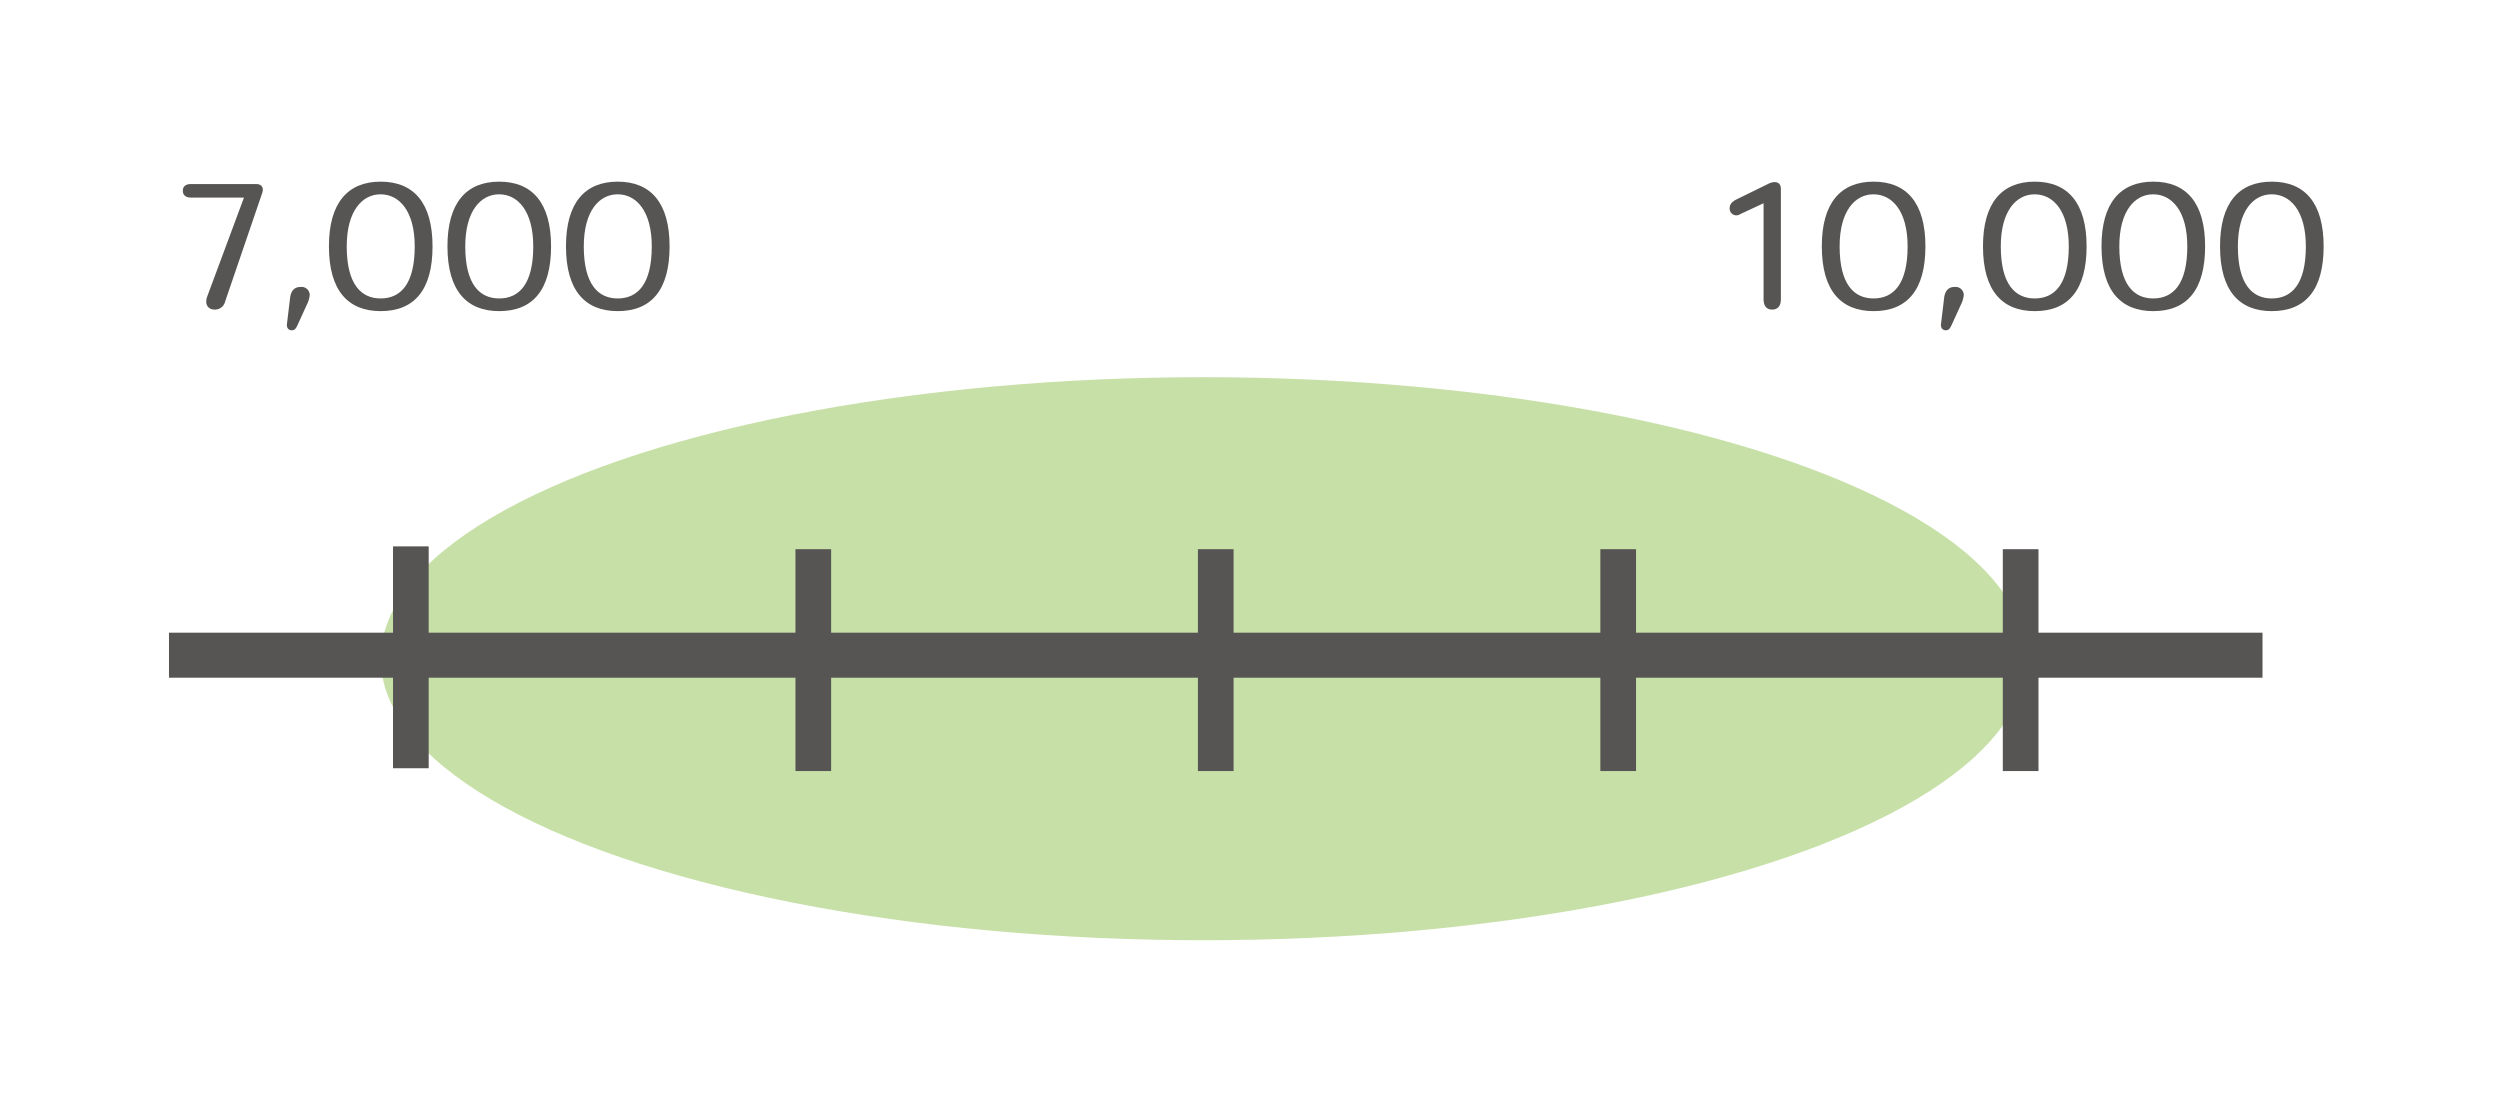 <svg xmlns="http://www.w3.org/2000/svg" viewBox="0 0 352.174 154.957"><ellipse cx="169.539" cy="92.793" rx="115.899" ry="39.657" style="fill:#c7e0a7"/><rect x="23.804" y="89.126" width="294.915" height="6.343" style="fill:#575554"/><rect x="42.248" y="90.081" width="31.255" height="5.027" transform="translate(150.471 34.719) rotate(90)" style="fill:#575554"/><rect x="98.941" y="90.478" width="31.255" height="5.027" transform="translate(207.56 -21.577) rotate(90)" style="fill:#575554"/><rect x="155.634" y="90.478" width="31.255" height="5.027" transform="translate(264.253 -78.27) rotate(90)" style="fill:#575554"/><rect x="212.327" y="90.478" width="31.255" height="5.027" transform="translate(320.946 -134.963) rotate(90)" style="fill:#575554"/><rect x="269.02" y="90.478" width="31.255" height="5.027" transform="translate(377.639 -191.656) rotate(90)" style="fill:#575554"/><path d="M31.714,42.476a1.463,1.463,0,0,1-1.472,1.134c-.988,0-1.447-.8-1.037-1.882l5.138-13.823v-.073H26.889c-.675,0-1.133-.313-1.133-.964,0-.627.434-.941,1.133-.941h9.192c.747,0,1.109.483.868,1.231Z" style="fill:#575554"/><path d="M41.125,46.529c-.483,0-.772-.338-.7-.916l.435-3.619c.12-1.013.6-1.569,1.471-1.569a1.153,1.153,0,0,1,1.3,1.158,4.07,4.07,0,0,1-.435,1.4l-1.278,2.8C41.752,46.143,41.559,46.529,41.125,46.529Z" style="fill:#575554"/><path d="M46.337,34.684c0-6.1,2.653-9.095,7.285-9.095,4.68,0,7.31,3.016,7.31,9.119,0,6.127-2.557,9.12-7.31,9.12-4.535,0-7.285-2.824-7.285-9.12Zm7.261-7.31c-2.533,0-4.753,2.292-4.753,7.334,0,5.38,2.051,7.334,4.777,7.334,2.8,0,4.8-2,4.8-7.334,0-5.042-2.22-7.334-4.8-7.334Z" style="fill:#575554"/><path d="M63.033,34.684c0-6.1,2.654-9.095,7.286-9.095,4.679,0,7.309,3.016,7.309,9.119,0,6.127-2.557,9.12-7.309,9.12-4.536,0-7.286-2.824-7.286-9.12Zm7.261-7.31c-2.533,0-4.752,2.292-4.752,7.334,0,5.38,2.05,7.334,4.777,7.334,2.8,0,4.8-2,4.8-7.334,0-5.042-2.219-7.334-4.8-7.334Z" style="fill:#575554"/><path d="M79.729,34.684c0-6.1,2.654-9.095,7.286-9.095,4.68,0,7.309,3.016,7.309,9.119,0,6.127-2.557,9.12-7.309,9.12-4.536,0-7.286-2.824-7.286-9.12Zm7.261-7.31c-2.532,0-4.752,2.292-4.752,7.334,0,5.38,2.051,7.334,4.777,7.334,2.8,0,4.8-2,4.8-7.334,0-5.042-2.219-7.334-4.8-7.334Z" style="fill:#575554"/><path d="M250.871,42.163c0,.868-.386,1.447-1.231,1.447-.82,0-1.206-.555-1.206-1.472V28.629l-3.305,1.544a.945.945,0,0,1-1.471-.869c0-.675.555-1.013,1.085-1.278l4.391-2.148c.675-.337,1.737-.433,1.737.748Z" style="fill:#575554"/><path d="M256.638,34.684c0-6.1,2.654-9.095,7.286-9.095,4.68,0,7.31,3.016,7.31,9.119,0,6.127-2.558,9.12-7.31,9.12-4.536,0-7.286-2.824-7.286-9.12Zm7.262-7.31c-2.534,0-4.753,2.292-4.753,7.334,0,5.38,2.051,7.334,4.777,7.334,2.8,0,4.8-2,4.8-7.334,0-5.042-2.219-7.334-4.8-7.334Z" style="fill:#575554"/><path d="M274.131,46.529c-.483,0-.772-.338-.7-.916l.434-3.619c.121-1.013.6-1.569,1.472-1.569a1.153,1.153,0,0,1,1.3,1.158,4.07,4.07,0,0,1-.435,1.4l-1.278,2.8C274.758,46.143,274.565,46.529,274.131,46.529Z" style="fill:#575554"/><path d="M279.342,34.684c0-6.1,2.654-9.095,7.286-9.095,4.68,0,7.31,3.016,7.31,9.119,0,6.127-2.557,9.12-7.31,9.12-4.536,0-7.286-2.824-7.286-9.12Zm7.262-7.31c-2.534,0-4.753,2.292-4.753,7.334,0,5.38,2.051,7.334,4.777,7.334,2.8,0,4.8-2,4.8-7.334,0-5.042-2.219-7.334-4.8-7.334Z" style="fill:#575554"/><path d="M296.039,34.684c0-6.1,2.654-9.095,7.285-9.095,4.68,0,7.31,3.016,7.31,9.119,0,6.127-2.557,9.12-7.31,9.12-4.535,0-7.285-2.824-7.285-9.12Zm7.261-7.31c-2.533,0-4.752,2.292-4.752,7.334,0,5.38,2.05,7.334,4.776,7.334,2.8,0,4.8-2,4.8-7.334,0-5.042-2.22-7.334-4.8-7.334Z" style="fill:#575554"/><path d="M312.735,34.684c0-6.1,2.654-9.095,7.286-9.095,4.679,0,7.309,3.016,7.309,9.119,0,6.127-2.557,9.12-7.309,9.12-4.536,0-7.286-2.824-7.286-9.12ZM320,27.374c-2.533,0-4.752,2.292-4.752,7.334,0,5.38,2.051,7.334,4.777,7.334,2.8,0,4.8-2,4.8-7.334,0-5.042-2.219-7.334-4.8-7.334Z" style="fill:#575554"/></svg>